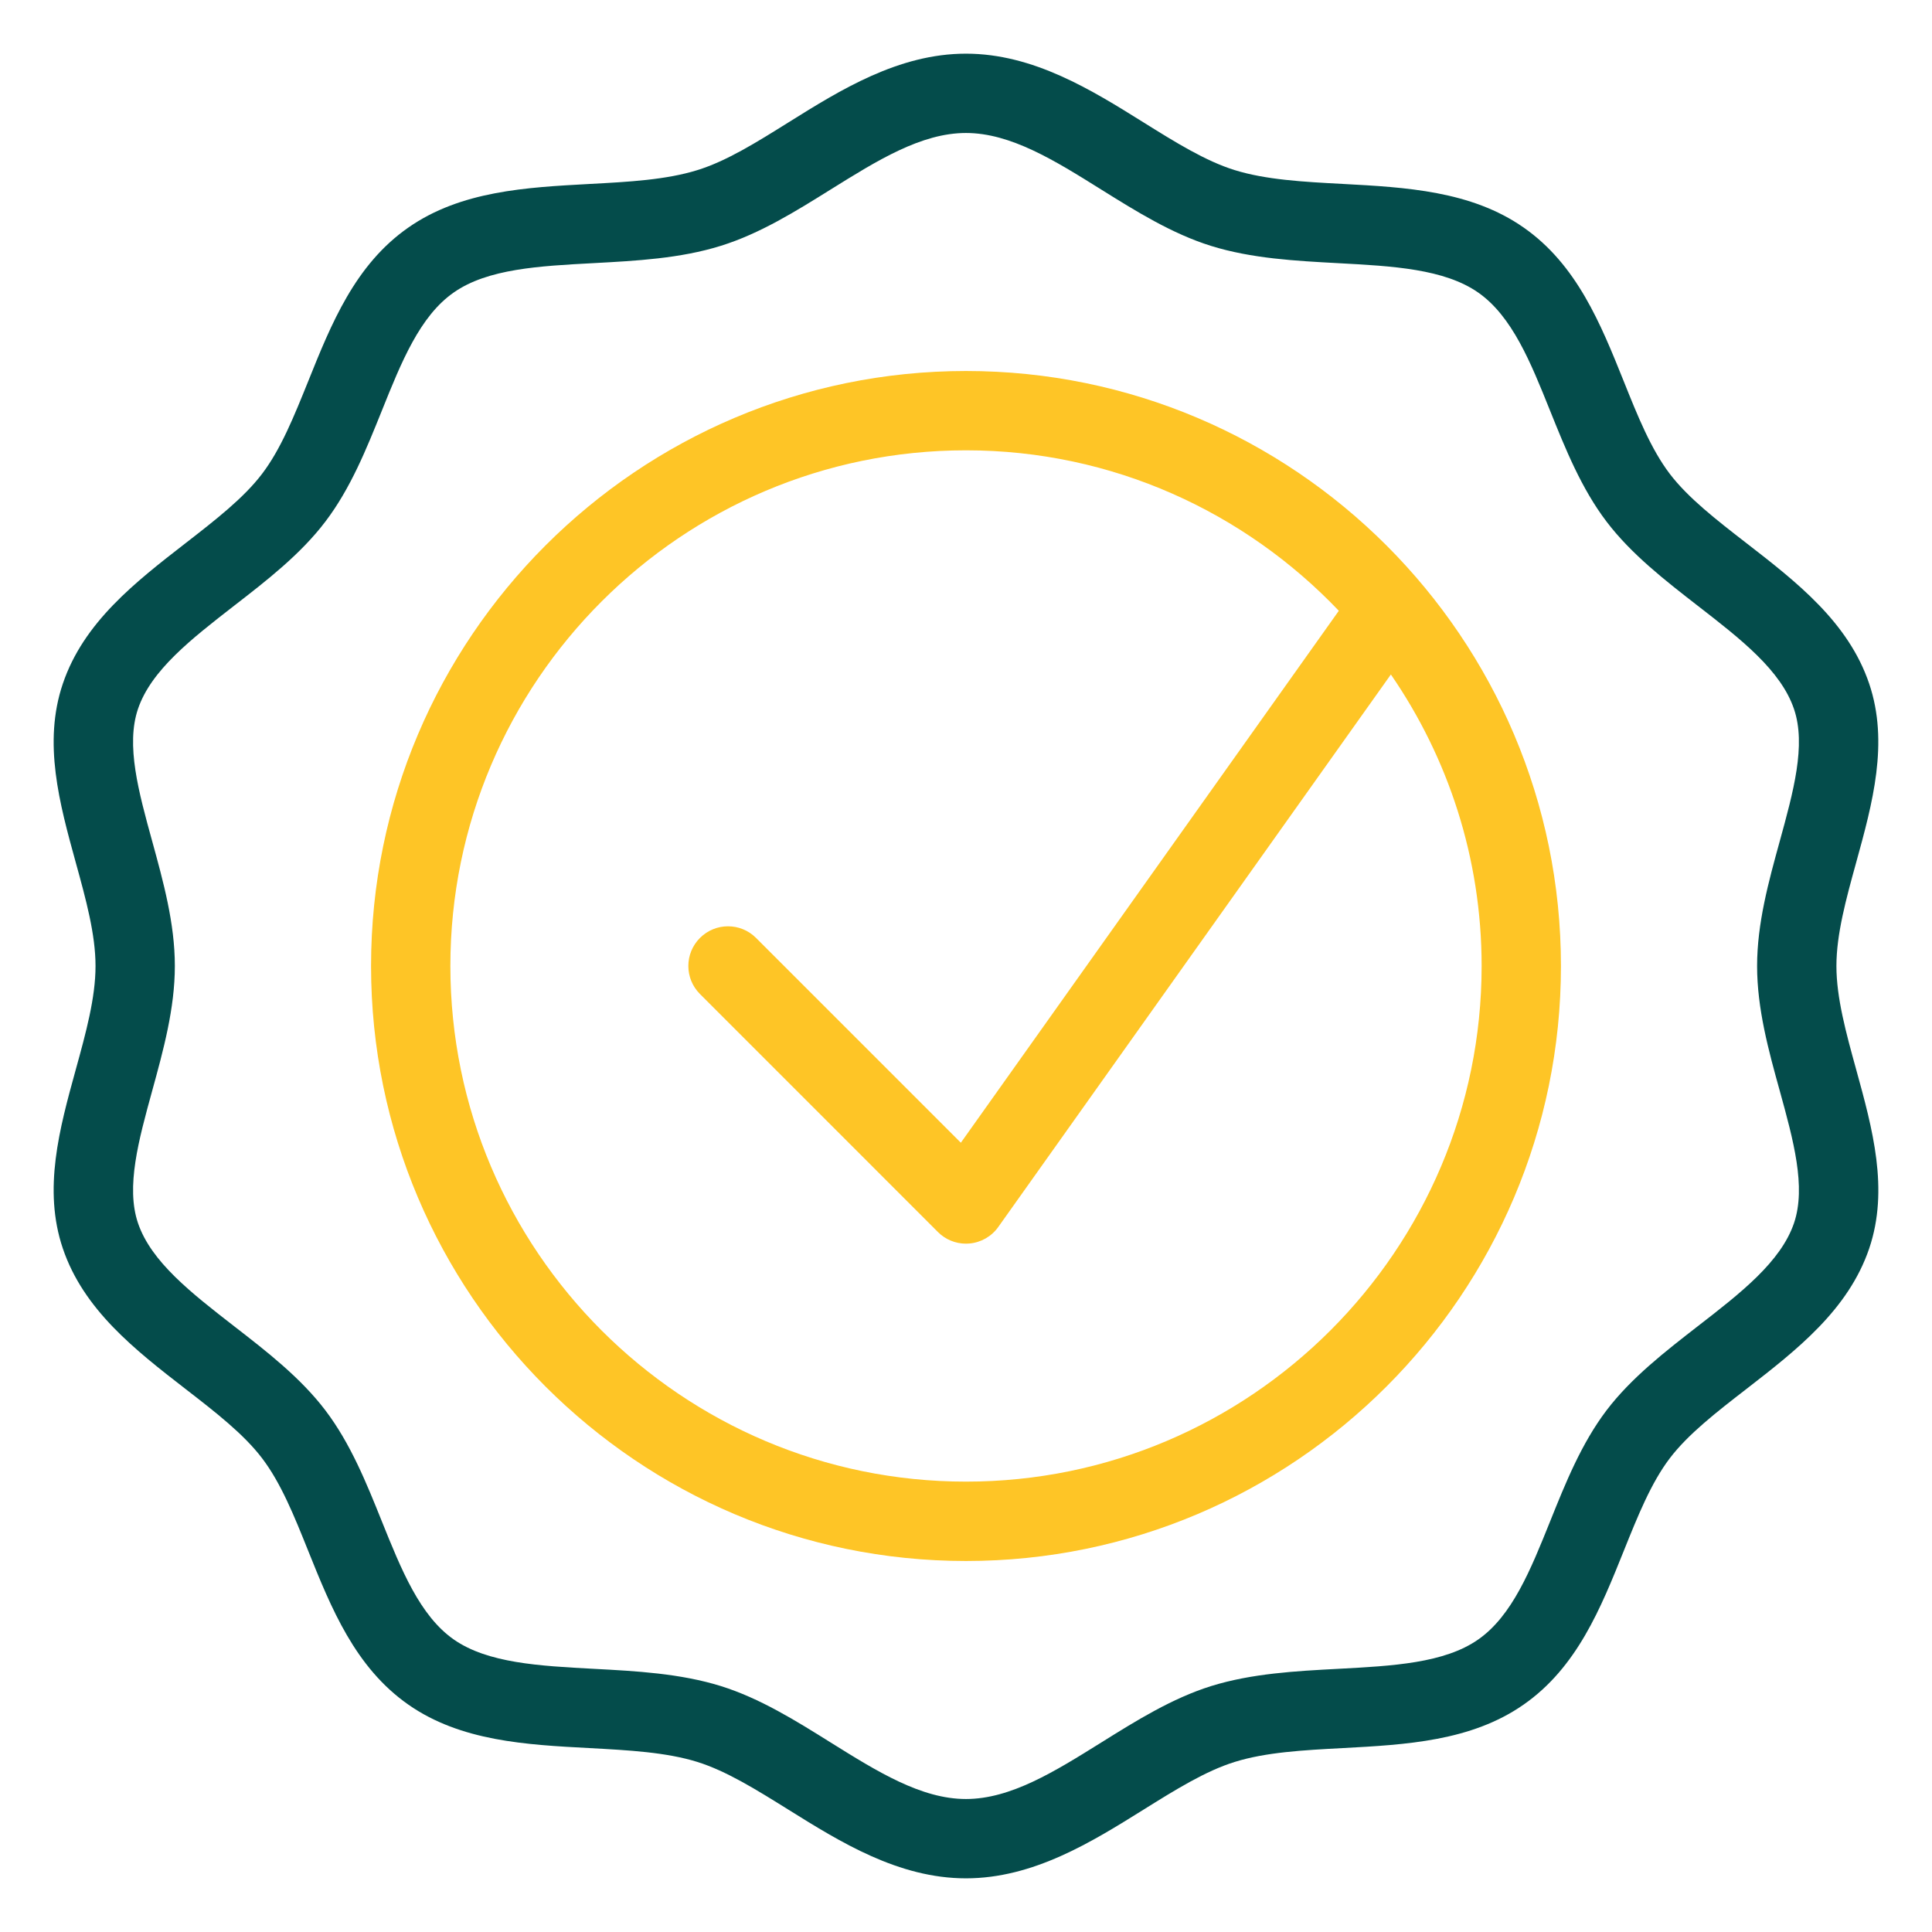 <svg width="36" height="36" viewBox="0 0 36 36" fill="none" xmlns="http://www.w3.org/2000/svg">
<path d="M34.588 19.932C34.398 19.244 34.219 18.593 34.219 18C34.219 17.407 34.398 16.756 34.588 16.068C34.89 14.973 35.202 13.839 34.829 12.738C34.441 11.592 33.476 10.844 32.543 10.121C31.983 9.687 31.455 9.278 31.112 8.827C30.763 8.367 30.516 7.753 30.256 7.104C29.827 6.036 29.383 4.932 28.39 4.239C27.413 3.556 26.193 3.49 25.016 3.427C24.282 3.388 23.587 3.35 23.005 3.169C22.461 3 21.898 2.649 21.302 2.277C20.344 1.679 19.256 1 17.999 1C16.742 1 15.655 1.679 14.696 2.278C14.101 2.65 13.539 3.002 12.994 3.17C12.412 3.351 11.717 3.389 10.983 3.428C9.805 3.492 8.587 3.557 7.609 4.24C6.615 4.933 6.172 6.036 5.743 7.104C5.481 7.753 5.234 8.368 4.885 8.827C4.542 9.28 4.014 9.689 3.454 10.124C2.522 10.847 1.558 11.595 1.171 12.739C0.797 13.841 1.109 14.973 1.411 16.069C1.601 16.758 1.78 17.407 1.78 18.001C1.78 18.594 1.601 19.245 1.411 19.933C1.109 21.028 0.797 22.161 1.171 23.264C1.558 24.408 2.522 25.157 3.455 25.88C4.015 26.313 4.543 26.723 4.885 27.174C5.235 27.634 5.482 28.247 5.743 28.898C6.172 29.965 6.616 31.069 7.61 31.764C8.587 32.446 9.805 32.511 10.983 32.573C11.717 32.613 12.412 32.65 12.994 32.831C13.538 33.001 14.1 33.352 14.695 33.723C15.654 34.321 16.741 35 17.999 35C19.257 35 20.345 34.321 21.305 33.722C21.9 33.351 22.462 33 23.007 32.831C23.588 32.65 24.283 32.612 25.018 32.573C26.196 32.51 27.414 32.445 28.39 31.763C29.386 31.069 29.829 29.963 30.258 28.895C30.519 28.246 30.765 27.632 31.113 27.174C31.456 26.723 31.984 26.313 32.544 25.88C33.477 25.156 34.441 24.408 34.83 23.263C35.203 22.161 34.89 21.028 34.588 19.932ZM33.429 22.79C33.184 23.512 32.433 24.095 31.637 24.711C31.028 25.184 30.396 25.674 29.935 26.28C29.467 26.898 29.172 27.632 28.886 28.344C28.521 29.252 28.177 30.108 27.544 30.55C26.913 30.991 25.954 31.042 24.938 31.096C24.145 31.138 23.324 31.182 22.566 31.418C21.841 31.645 21.17 32.063 20.522 32.468C19.653 33.01 18.834 33.522 17.999 33.522C17.165 33.522 16.346 33.01 15.477 32.468C14.83 32.063 14.16 31.645 13.434 31.418C12.676 31.182 11.855 31.138 11.062 31.096C10.046 31.042 9.087 30.99 8.456 30.55C7.824 30.108 7.479 29.252 7.114 28.345C6.828 27.633 6.532 26.898 6.063 26.28C5.603 25.674 4.972 25.184 4.361 24.711C3.567 24.094 2.816 23.512 2.571 22.79C2.343 22.116 2.583 21.245 2.836 20.325C3.043 19.571 3.258 18.794 3.258 17.999C3.258 17.205 3.043 16.428 2.836 15.675C2.582 14.754 2.343 13.884 2.571 13.21C2.816 12.488 3.566 11.906 4.36 11.289C4.971 10.816 5.603 10.326 6.063 9.719C6.533 9.101 6.828 8.365 7.115 7.653C7.479 6.746 7.823 5.89 8.455 5.45C9.086 5.008 10.046 4.957 11.062 4.903C11.855 4.86 12.676 4.817 13.433 4.58C14.16 4.354 14.831 3.935 15.48 3.53C16.347 2.99 17.166 2.478 17.999 2.478C18.833 2.478 19.653 2.99 20.52 3.532C21.169 3.937 21.84 4.356 22.566 4.582C23.323 4.818 24.144 4.861 24.937 4.904C25.953 4.958 26.913 5.011 27.544 5.451C28.176 5.893 28.521 6.749 28.884 7.654C29.171 8.367 29.466 9.102 29.936 9.72C30.396 10.326 31.028 10.816 31.637 11.289C32.433 11.906 33.184 12.488 33.429 13.213C33.657 13.884 33.416 14.755 33.163 15.675C32.955 16.429 32.741 17.206 32.741 18.001C32.741 18.795 32.954 19.573 33.163 20.325C33.417 21.246 33.657 22.116 33.429 22.79Z" fill="#044C4B"/>
<path d="M18 6.913C11.887 6.913 6.914 11.886 6.914 18C6.914 24.113 11.887 29.087 18 29.087C24.113 29.087 29.086 24.113 29.086 18C29.086 11.886 24.113 6.913 18 6.913ZM18 27.608C12.702 27.608 8.392 23.298 8.392 18C8.392 12.701 12.702 8.391 18 8.391C20.732 8.391 23.195 9.543 24.947 11.381L17.904 21.293L14.088 17.477C13.799 17.188 13.332 17.188 13.043 17.477C12.754 17.766 12.754 18.233 13.043 18.522L17.477 22.957C17.616 23.097 17.805 23.174 18 23.174C18.02 23.174 18.041 23.173 18.062 23.171C18.278 23.153 18.476 23.04 18.602 22.862L25.917 12.568C26.981 14.114 27.608 15.984 27.608 18C27.608 23.298 23.297 27.608 18 27.608Z" fill="#FEC526"/>
</svg>
